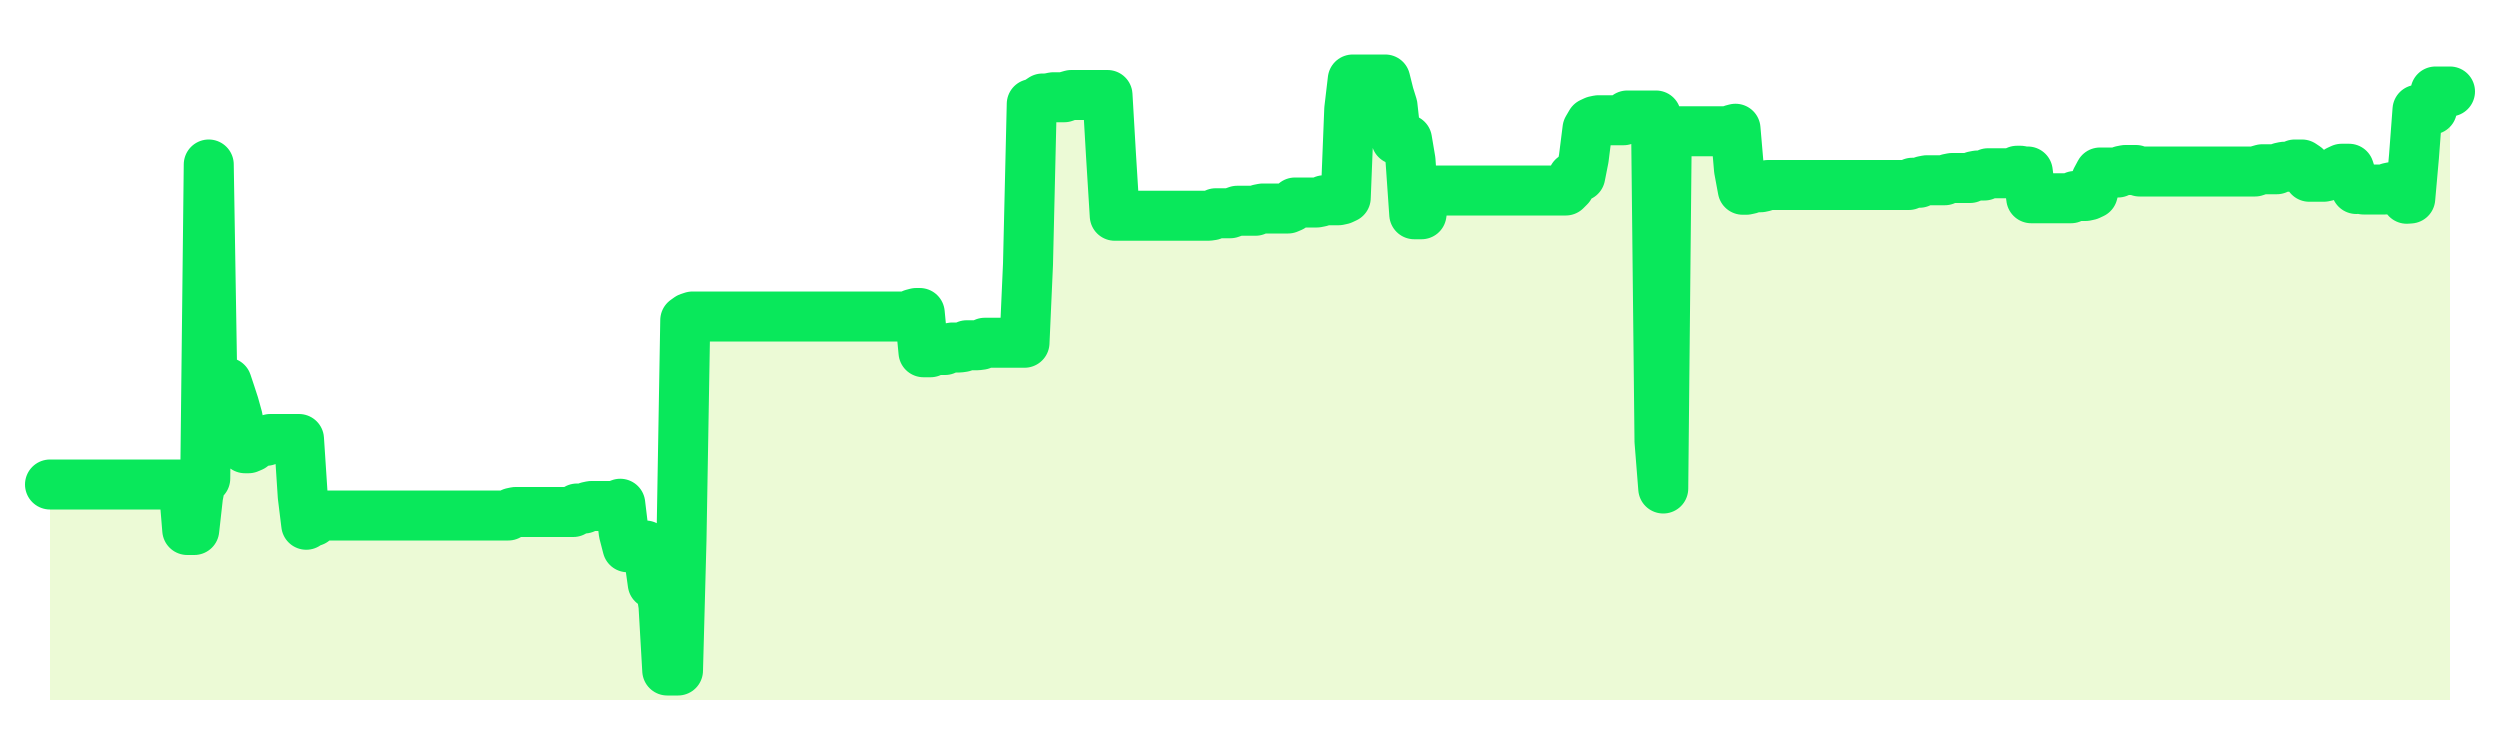 <svg xmlns="http://www.w3.org/2000/svg" width="100" height="30" viewBox="0 0 100 30">
      <rect width="100%" height="100%" fill="transparent"/>
      <path d="M2.00 19.38 L2.14 19.38 L2.29 19.38 L2.43 19.38 L2.58 19.38 L2.72 19.38 L2.87 19.38 L3.01 19.38 L3.15 19.38 L3.30 19.38 L3.44 19.38 L3.59 19.38 L3.73 19.38 L3.88 19.38 L4.02 19.38 L4.17 19.38 L4.31 19.38 L4.45 19.38 L4.60 19.38 L4.74 19.38 L4.89 19.38 L5.03 19.38 L5.18 19.38 L5.32 19.38 L5.46 19.38 L5.61 19.38 L5.75 19.38 L5.90 19.38 L6.04 19.38 L6.19 19.38 L6.33 19.38 L6.48 19.38 L6.62 19.38 L6.76 19.38 L6.91 19.38 L7.05 19.38 L7.20 19.38 L7.34 19.38 L7.49 21.20 L7.63 21.20 L7.77 21.20 L7.92 19.86 L8.06 19.14 L8.21 19.14 L8.35 6.58 L8.50 15.79 L8.64 15.32 L8.78 15.32 L8.93 15.32 L9.07 15.30 L9.22 15.75 L9.36 16.18 L9.51 16.72 L9.65 17.71 L9.80 17.93 L9.94 17.93 L10.08 17.87 L10.23 17.72 L10.37 17.65 L10.52 17.65 L10.66 17.63 L10.81 17.56 L10.95 17.56 L11.09 17.56 L11.24 17.56 L11.38 17.56 L11.53 17.56 L11.67 17.56 L11.82 17.56 L11.96 17.56 L12.11 19.85 L12.25 20.99 L12.39 20.90 L12.54 20.85 L12.68 20.68 L12.83 20.62 L12.97 20.62 L13.12 20.62 L13.26 20.62 L13.40 20.62 L13.55 20.62 L13.69 20.62 L13.84 20.62 L13.98 20.62 L14.13 20.62 L14.27 20.62 L14.42 20.62 L14.56 20.62 L14.70 20.62 L14.85 20.62 L14.99 20.62 L15.14 20.62 L15.28 20.62 L15.43 20.62 L15.57 20.62 L15.71 20.62 L15.86 20.62 L16.00 20.62 L16.15 20.62 L16.29 20.62 L16.44 20.62 L16.58 20.62 L16.72 20.62 L16.87 20.62 L17.01 20.62 L17.16 20.62 L17.30 20.62 L17.45 20.62 L17.59 20.62 L17.74 20.62 L17.88 20.62 L18.02 20.62 L18.17 20.62 L18.31 20.62 L18.46 20.62 L18.60 20.62 L18.75 20.62 L18.89 20.62 L19.03 20.62 L19.18 20.62 L19.32 20.62 L19.47 20.62 L19.61 20.62 L19.76 20.62 L19.90 20.62 L20.05 20.62 L20.19 20.62 L20.33 20.62 L20.48 20.51 L20.62 20.48 L20.77 20.48 L20.91 20.48 L21.06 20.48 L21.20 20.48 L21.34 20.48 L21.49 20.48 L21.63 20.48 L21.78 20.48 L21.92 20.48 L22.07 20.48 L22.21 20.48 L22.35 20.48 L22.50 20.48 L22.64 20.48 L22.79 20.48 L22.93 20.48 L23.08 20.34 L23.22 20.34 L23.37 20.34 L23.51 20.27 L23.65 20.24 L23.80 20.24 L23.94 20.24 L24.09 20.24 L24.23 20.24 L24.38 20.24 L24.52 20.24 L24.66 20.21 L24.81 20.15 L24.95 21.31 L25.10 21.89 L25.24 21.89 L25.39 21.89 L25.53 21.89 L25.68 21.89 L25.82 21.82 L25.96 22.28 L26.11 23.35 L26.25 23.35 L26.40 23.35 L26.54 24.22 L26.69 26.82 L26.83 26.82 L26.97 26.82 L27.12 26.82 L27.26 21.59 L27.41 12.81 L27.55 12.71 L27.70 12.66 L27.84 12.66 L27.98 12.66 L28.13 12.66 L28.27 12.66 L28.42 12.66 L28.56 12.66 L28.71 12.66 L28.85 12.66 L29.00 12.66 L29.14 12.66 L29.28 12.66 L29.43 12.66 L29.57 12.66 L29.72 12.66 L29.86 12.66 L30.01 12.66 L30.15 12.66 L30.29 12.66 L30.44 12.66 L30.58 12.66 L30.73 12.66 L30.87 12.66 L31.02 12.66 L31.16 12.66 L31.31 12.66 L31.45 12.66 L31.59 12.66 L31.74 12.66 L31.88 12.66 L32.03 12.66 L32.17 12.66 L32.32 12.66 L32.46 12.66 L32.60 12.66 L32.75 12.66 L32.89 12.66 L33.04 12.66 L33.18 12.66 L33.33 12.66 L33.47 12.66 L33.62 12.66 L33.76 12.66 L33.90 12.66 L34.05 12.66 L34.19 12.66 L34.34 12.66 L34.48 12.66 L34.63 12.66 L34.77 12.66 L34.91 12.66 L35.06 12.66 L35.20 12.66 L35.35 12.66 L35.49 12.66 L35.64 12.66 L35.78 12.66 L35.92 12.66 L36.07 12.66 L36.21 12.66 L36.36 12.66 L36.50 12.56 L36.65 12.52 L36.79 12.52 L36.94 14.09 L37.08 14.09 L37.22 14.09 L37.37 14.02 L37.51 14.00 L37.66 14.00 L37.80 14.00 L37.95 13.93 L38.09 13.90 L38.23 13.90 L38.38 13.90 L38.52 13.88 L38.67 13.81 L38.81 13.81 L38.96 13.81 L39.10 13.81 L39.25 13.79 L39.39 13.71 L39.53 13.71 L39.68 13.71 L39.82 13.71 L39.97 13.71 L40.11 13.71 L40.26 13.71 L40.40 13.71 L40.54 13.71 L40.69 13.71 L40.83 13.71 L40.98 13.71 L41.12 10.57 L41.27 4.16 L41.41 4.14 L41.55 4.04 L41.70 3.94 L41.84 3.94 L41.99 3.92 L42.13 3.89 L42.28 3.89 L42.42 3.89 L42.57 3.89 L42.71 3.84 L42.85 3.80 L43.00 3.80 L43.14 3.80 L43.29 3.80 L43.43 3.80 L43.58 3.80 L43.72 3.80 L43.86 3.80 L44.01 3.80 L44.15 3.80 L44.30 3.80 L44.44 6.21 L44.59 8.63 L44.73 8.63 L44.88 8.63 L45.02 8.63 L45.16 8.63 L45.31 8.63 L45.45 8.63 L45.60 8.63 L45.74 8.63 L45.89 8.63 L46.03 8.63 L46.17 8.63 L46.32 8.63 L46.46 8.63 L46.61 8.63 L46.75 8.63 L46.90 8.63 L47.04 8.63 L47.18 8.63 L47.33 8.63 L47.47 8.63 L47.62 8.63 L47.76 8.63 L47.91 8.63 L48.05 8.63 L48.20 8.63 L48.34 8.63 L48.48 8.61 L48.63 8.53 L48.77 8.53 L48.92 8.53 L49.06 8.53 L49.21 8.53 L49.35 8.48 L49.49 8.43 L49.64 8.43 L49.78 8.43 L49.93 8.43 L50.07 8.43 L50.22 8.43 L50.36 8.37 L50.51 8.34 L50.65 8.34 L50.79 8.34 L50.94 8.34 L51.08 8.34 L51.23 8.34 L51.37 8.34 L51.52 8.34 L51.66 8.28 L51.80 8.10 L51.95 8.10 L52.09 8.10 L52.24 8.10 L52.38 8.10 L52.53 8.10 L52.67 8.10 L52.82 8.07 L52.96 8.01 L53.10 8.01 L53.25 8.01 L53.39 8.01 L53.54 8.01 L53.68 7.98 L53.83 7.91 L53.97 4.37 L54.11 3.18 L54.26 3.18 L54.40 3.18 L54.55 3.18 L54.69 3.18 L54.84 3.18 L54.98 3.18 L55.12 3.18 L55.27 3.18 L55.41 3.18 L55.56 3.78 L55.70 4.23 L55.85 5.58 L55.99 5.58 L56.14 5.58 L56.28 5.58 L56.42 6.41 L56.57 8.57 L56.71 8.57 L56.86 8.57 L57.00 7.62 L57.15 7.62 L57.29 7.62 L57.43 7.62 L57.58 7.62 L57.72 7.62 L57.87 7.62 L58.01 7.62 L58.16 7.62 L58.30 7.62 L58.45 7.62 L58.59 7.62 L58.73 7.62 L58.88 7.62 L59.02 7.62 L59.17 7.62 L59.31 7.62 L59.46 7.62 L59.60 7.62 L59.74 7.62 L59.89 7.62 L60.03 7.62 L60.18 7.62 L60.32 7.62 L60.47 7.62 L60.61 7.62 L60.75 7.62 L60.90 7.62 L61.04 7.62 L61.19 7.62 L61.33 7.62 L61.48 7.62 L61.62 7.62 L61.77 7.62 L61.91 7.62 L62.05 7.62 L62.20 7.62 L62.34 7.62 L62.49 7.62 L62.63 7.62 L62.78 7.47 L62.92 7.09 L63.06 7.05 L63.21 7.05 L63.35 6.34 L63.50 5.15 L63.64 4.91 L63.79 4.84 L63.93 4.81 L64.08 4.81 L64.22 4.81 L64.36 4.81 L64.51 4.81 L64.65 4.81 L64.80 4.81 L64.94 4.81 L65.09 4.62 L65.23 4.62 L65.37 4.62 L65.52 4.62 L65.66 4.62 L65.81 4.62 L65.95 4.62 L66.10 4.62 L66.24 4.62 L66.38 17.65 L66.53 19.54 L66.67 5.37 L66.82 5.39 L66.96 5.29 L67.11 5.25 L67.25 5.25 L67.40 5.25 L67.54 5.25 L67.68 5.25 L67.83 5.25 L67.97 5.25 L68.12 5.25 L68.26 5.25 L68.41 5.25 L68.55 5.25 L68.69 5.25 L68.84 5.25 L68.98 5.25 L69.13 5.25 L69.27 5.19 L69.42 5.15 L69.56 6.78 L69.71 7.59 L69.85 7.59 L69.99 7.56 L70.14 7.49 L70.28 7.49 L70.43 7.49 L70.57 7.46 L70.72 7.40 L70.86 7.40 L71.00 7.40 L71.15 7.40 L71.29 7.40 L71.44 7.40 L71.58 7.40 L71.73 7.40 L71.87 7.40 L72.02 7.40 L72.16 7.40 L72.30 7.40 L72.45 7.40 L72.59 7.40 L72.74 7.40 L72.88 7.40 L73.03 7.40 L73.17 7.40 L73.31 7.40 L73.46 7.40 L73.60 7.40 L73.75 7.40 L73.89 7.40 L74.04 7.40 L74.18 7.40 L74.32 7.40 L74.47 7.40 L74.61 7.40 L74.76 7.40 L74.90 7.40 L75.05 7.40 L75.19 7.40 L75.34 7.40 L75.48 7.40 L75.62 7.40 L75.77 7.40 L75.91 7.40 L76.06 7.40 L76.20 7.40 L76.35 7.40 L76.49 7.31 L76.63 7.31 L76.78 7.31 L76.92 7.24 L77.07 7.21 L77.21 7.21 L77.36 7.21 L77.50 7.21 L77.65 7.21 L77.79 7.21 L77.93 7.15 L78.08 7.12 L78.22 7.12 L78.37 7.12 L78.51 7.12 L78.66 7.12 L78.80 7.12 L78.94 7.05 L79.09 7.02 L79.23 7.02 L79.38 7.02 L79.52 6.93 L79.67 6.93 L79.81 6.93 L79.95 6.93 L80.10 6.93 L80.24 6.93 L80.39 6.93 L80.53 6.90 L80.68 6.83 L80.82 6.83 L80.97 6.86 L81.11 6.86 L81.25 7.93 L81.40 7.93 L81.54 7.93 L81.69 7.93 L81.83 7.93 L81.98 7.93 L82.12 7.93 L82.26 7.93 L82.41 7.93 L82.55 7.93 L82.70 7.93 L82.84 7.93 L82.99 7.84 L83.13 7.84 L83.28 7.84 L83.42 7.84 L83.56 7.81 L83.71 7.74 L83.85 7.18 L84.00 6.90 L84.14 6.90 L84.29 6.90 L84.43 6.90 L84.57 6.90 L84.72 6.90 L84.86 6.83 L85.01 6.80 L85.15 6.80 L85.30 6.80 L85.44 6.80 L85.58 6.86 L85.73 6.86 L85.87 6.86 L86.02 6.86 L86.16 6.86 L86.31 6.86 L86.45 6.86 L86.60 6.86 L86.74 6.86 L86.88 6.86 L87.03 6.86 L87.17 6.86 L87.32 6.86 L87.46 6.86 L87.61 6.86 L87.75 6.86 L87.89 6.86 L88.04 6.86 L88.18 6.86 L88.33 6.86 L88.47 6.86 L88.62 6.86 L88.76 6.86 L88.91 6.86 L89.05 6.86 L89.19 6.86 L89.34 6.86 L89.48 6.86 L89.63 6.86 L89.77 6.86 L89.92 6.86 L90.06 6.86 L90.20 6.86 L90.35 6.81 L90.49 6.77 L90.64 6.77 L90.78 6.77 L90.93 6.77 L91.07 6.77 L91.22 6.70 L91.36 6.67 L91.50 6.67 L91.65 6.67 L91.79 6.58 L91.94 6.58 L92.08 6.58 L92.23 6.68 L92.37 7.07 L92.51 7.07 L92.66 7.07 L92.80 7.07 L92.95 7.07 L93.09 7.04 L93.24 6.98 L93.38 6.98 L93.52 6.82 L93.67 6.75 L93.81 6.75 L93.96 6.75 L94.10 7.18 L94.25 7.56 L94.39 7.54 L94.54 7.58 L94.68 7.58 L94.82 7.58 L94.97 7.58 L95.11 7.58 L95.26 7.58 L95.40 7.58 L95.55 7.51 L95.69 7.48 L95.83 7.48 L95.98 7.48 L96.12 7.64 L96.27 7.95 L96.41 7.94 L96.56 6.25 L96.70 4.39 L96.85 4.39 L96.99 4.39 L97.13 4.39 L97.28 4.38 L97.42 3.66 L97.57 3.66 L97.71 3.66 L97.86 3.66 L98.00 3.66 L98.00 28 L2.00 28 Z" fill="#a3e635" opacity="0.2"/>
      <path d="M2.00 19.38 L2.14 19.38 L2.29 19.38 L2.43 19.38 L2.58 19.38 L2.72 19.38 L2.87 19.38 L3.01 19.38 L3.15 19.38 L3.30 19.38 L3.44 19.38 L3.59 19.38 L3.73 19.38 L3.88 19.38 L4.02 19.38 L4.17 19.38 L4.31 19.38 L4.45 19.38 L4.60 19.38 L4.74 19.38 L4.89 19.38 L5.03 19.38 L5.18 19.38 L5.32 19.38 L5.46 19.38 L5.61 19.38 L5.75 19.38 L5.90 19.38 L6.04 19.38 L6.19 19.38 L6.33 19.38 L6.48 19.38 L6.62 19.38 L6.76 19.38 L6.91 19.38 L7.05 19.38 L7.20 19.38 L7.34 19.38 L7.49 21.20 L7.63 21.20 L7.77 21.20 L7.92 19.86 L8.06 19.14 L8.21 19.14 L8.35 6.58 L8.50 15.79 L8.64 15.32 L8.78 15.32 L8.93 15.32 L9.07 15.30 L9.22 15.75 L9.36 16.18 L9.51 16.72 L9.65 17.71 L9.80 17.93 L9.94 17.93 L10.08 17.87 L10.23 17.72 L10.37 17.65 L10.52 17.65 L10.66 17.63 L10.81 17.56 L10.95 17.56 L11.09 17.56 L11.24 17.56 L11.38 17.56 L11.53 17.56 L11.67 17.56 L11.82 17.56 L11.96 17.56 L12.11 19.85 L12.25 20.99 L12.39 20.90 L12.54 20.85 L12.68 20.68 L12.83 20.62 L12.97 20.62 L13.12 20.62 L13.26 20.62 L13.40 20.62 L13.55 20.62 L13.69 20.62 L13.84 20.62 L13.98 20.62 L14.13 20.62 L14.27 20.62 L14.42 20.62 L14.56 20.62 L14.70 20.62 L14.85 20.62 L14.99 20.62 L15.14 20.62 L15.28 20.62 L15.43 20.62 L15.57 20.62 L15.71 20.62 L15.86 20.62 L16.00 20.62 L16.15 20.62 L16.29 20.62 L16.44 20.62 L16.58 20.62 L16.72 20.62 L16.87 20.62 L17.01 20.62 L17.16 20.62 L17.30 20.62 L17.45 20.62 L17.59 20.62 L17.74 20.62 L17.88 20.62 L18.02 20.62 L18.17 20.62 L18.31 20.62 L18.46 20.62 L18.60 20.62 L18.75 20.62 L18.89 20.62 L19.03 20.62 L19.18 20.62 L19.32 20.62 L19.47 20.62 L19.61 20.62 L19.76 20.62 L19.90 20.62 L20.05 20.62 L20.19 20.62 L20.33 20.62 L20.48 20.51 L20.62 20.48 L20.77 20.48 L20.91 20.48 L21.06 20.48 L21.20 20.48 L21.34 20.48 L21.49 20.48 L21.63 20.48 L21.78 20.48 L21.92 20.48 L22.07 20.48 L22.21 20.48 L22.35 20.48 L22.50 20.48 L22.64 20.48 L22.79 20.48 L22.93 20.48 L23.08 20.34 L23.22 20.34 L23.37 20.34 L23.51 20.27 L23.65 20.24 L23.80 20.24 L23.94 20.24 L24.09 20.24 L24.23 20.24 L24.38 20.24 L24.52 20.24 L24.66 20.21 L24.81 20.15 L24.95 21.31 L25.10 21.89 L25.24 21.89 L25.39 21.89 L25.53 21.89 L25.68 21.89 L25.82 21.82 L25.96 22.28 L26.11 23.35 L26.25 23.35 L26.40 23.35 L26.54 24.22 L26.69 26.82 L26.83 26.82 L26.97 26.82 L27.12 26.82 L27.26 21.59 L27.41 12.81 L27.55 12.71 L27.70 12.66 L27.84 12.66 L27.98 12.66 L28.13 12.66 L28.27 12.66 L28.42 12.66 L28.56 12.66 L28.71 12.66 L28.85 12.66 L29.00 12.66 L29.14 12.66 L29.28 12.66 L29.43 12.66 L29.57 12.66 L29.72 12.66 L29.86 12.66 L30.01 12.66 L30.15 12.66 L30.29 12.66 L30.44 12.66 L30.58 12.66 L30.73 12.66 L30.87 12.66 L31.02 12.66 L31.16 12.66 L31.31 12.66 L31.45 12.66 L31.59 12.66 L31.74 12.66 L31.88 12.66 L32.03 12.66 L32.17 12.66 L32.32 12.66 L32.46 12.66 L32.60 12.66 L32.75 12.66 L32.89 12.66 L33.04 12.66 L33.18 12.66 L33.33 12.66 L33.47 12.66 L33.62 12.66 L33.76 12.66 L33.90 12.66 L34.05 12.66 L34.19 12.66 L34.34 12.66 L34.48 12.66 L34.63 12.66 L34.77 12.66 L34.91 12.66 L35.06 12.66 L35.20 12.66 L35.35 12.66 L35.49 12.66 L35.64 12.66 L35.78 12.66 L35.92 12.66 L36.07 12.66 L36.21 12.66 L36.36 12.66 L36.50 12.56 L36.65 12.52 L36.79 12.52 L36.94 14.09 L37.08 14.09 L37.22 14.09 L37.37 14.02 L37.51 14.00 L37.66 14.00 L37.80 14.00 L37.95 13.93 L38.09 13.90 L38.23 13.90 L38.38 13.90 L38.52 13.88 L38.67 13.81 L38.81 13.81 L38.96 13.81 L39.10 13.81 L39.25 13.79 L39.39 13.71 L39.53 13.71 L39.68 13.71 L39.82 13.71 L39.97 13.71 L40.11 13.71 L40.26 13.71 L40.40 13.71 L40.54 13.71 L40.69 13.71 L40.83 13.71 L40.98 13.71 L41.12 10.57 L41.27 4.16 L41.41 4.14 L41.55 4.04 L41.70 3.94 L41.84 3.94 L41.99 3.92 L42.13 3.89 L42.28 3.89 L42.42 3.89 L42.57 3.89 L42.71 3.84 L42.85 3.80 L43.00 3.80 L43.14 3.80 L43.29 3.80 L43.43 3.80 L43.58 3.80 L43.72 3.80 L43.86 3.80 L44.01 3.80 L44.15 3.80 L44.30 3.80 L44.44 6.21 L44.59 8.63 L44.73 8.63 L44.88 8.63 L45.02 8.63 L45.16 8.63 L45.31 8.63 L45.45 8.63 L45.60 8.63 L45.74 8.63 L45.89 8.63 L46.03 8.63 L46.17 8.63 L46.32 8.63 L46.46 8.63 L46.61 8.63 L46.75 8.63 L46.90 8.63 L47.04 8.63 L47.18 8.63 L47.33 8.63 L47.47 8.63 L47.62 8.63 L47.76 8.63 L47.91 8.63 L48.05 8.63 L48.20 8.63 L48.34 8.63 L48.48 8.61 L48.63 8.53 L48.77 8.53 L48.92 8.53 L49.06 8.53 L49.21 8.53 L49.35 8.48 L49.49 8.43 L49.64 8.43 L49.78 8.43 L49.93 8.43 L50.07 8.43 L50.22 8.43 L50.36 8.37 L50.51 8.34 L50.65 8.34 L50.79 8.34 L50.94 8.34 L51.08 8.34 L51.23 8.34 L51.37 8.34 L51.52 8.34 L51.66 8.28 L51.80 8.10 L51.95 8.10 L52.09 8.10 L52.24 8.10 L52.38 8.10 L52.53 8.10 L52.67 8.10 L52.82 8.07 L52.96 8.01 L53.10 8.01 L53.25 8.01 L53.39 8.01 L53.54 8.01 L53.68 7.98 L53.83 7.91 L53.97 4.37 L54.11 3.18 L54.26 3.18 L54.40 3.18 L54.55 3.18 L54.69 3.18 L54.84 3.18 L54.98 3.18 L55.12 3.18 L55.27 3.18 L55.41 3.18 L55.56 3.78 L55.70 4.23 L55.85 5.58 L55.99 5.58 L56.14 5.58 L56.28 5.58 L56.42 6.41 L56.57 8.57 L56.71 8.57 L56.86 8.57 L57.00 7.62 L57.15 7.62 L57.29 7.62 L57.43 7.62 L57.58 7.62 L57.72 7.62 L57.87 7.62 L58.01 7.62 L58.16 7.62 L58.30 7.62 L58.45 7.62 L58.59 7.62 L58.73 7.62 L58.88 7.62 L59.02 7.62 L59.17 7.62 L59.31 7.62 L59.46 7.62 L59.60 7.62 L59.74 7.62 L59.89 7.62 L60.03 7.62 L60.18 7.62 L60.32 7.62 L60.47 7.62 L60.61 7.62 L60.75 7.62 L60.90 7.62 L61.04 7.62 L61.19 7.62 L61.33 7.62 L61.48 7.62 L61.62 7.62 L61.77 7.62 L61.91 7.62 L62.05 7.62 L62.20 7.62 L62.34 7.62 L62.49 7.62 L62.63 7.62 L62.78 7.47 L62.92 7.09 L63.06 7.05 L63.21 7.05 L63.35 6.34 L63.50 5.15 L63.64 4.91 L63.79 4.84 L63.93 4.81 L64.08 4.81 L64.22 4.81 L64.36 4.81 L64.51 4.81 L64.65 4.81 L64.80 4.81 L64.94 4.81 L65.09 4.62 L65.23 4.62 L65.37 4.62 L65.52 4.62 L65.66 4.62 L65.81 4.62 L65.95 4.62 L66.10 4.62 L66.24 4.62 L66.38 17.65 L66.53 19.54 L66.67 5.37 L66.82 5.39 L66.96 5.29 L67.11 5.25 L67.25 5.25 L67.40 5.25 L67.54 5.25 L67.68 5.25 L67.83 5.25 L67.97 5.25 L68.12 5.25 L68.26 5.25 L68.41 5.25 L68.55 5.25 L68.69 5.25 L68.84 5.25 L68.98 5.25 L69.13 5.25 L69.27 5.19 L69.42 5.15 L69.56 6.78 L69.71 7.59 L69.85 7.59 L69.99 7.56 L70.14 7.49 L70.28 7.49 L70.43 7.49 L70.57 7.46 L70.72 7.40 L70.86 7.40 L71.00 7.40 L71.15 7.40 L71.29 7.40 L71.44 7.40 L71.58 7.40 L71.73 7.40 L71.87 7.40 L72.02 7.40 L72.16 7.40 L72.30 7.40 L72.45 7.40 L72.59 7.40 L72.74 7.40 L72.88 7.40 L73.03 7.40 L73.17 7.40 L73.31 7.40 L73.46 7.40 L73.60 7.40 L73.75 7.40 L73.89 7.40 L74.04 7.40 L74.18 7.40 L74.32 7.40 L74.47 7.40 L74.61 7.40 L74.76 7.40 L74.90 7.40 L75.05 7.40 L75.19 7.40 L75.34 7.40 L75.48 7.40 L75.62 7.40 L75.77 7.40 L75.91 7.40 L76.06 7.40 L76.20 7.40 L76.35 7.40 L76.49 7.31 L76.63 7.31 L76.78 7.31 L76.92 7.24 L77.07 7.21 L77.21 7.21 L77.36 7.21 L77.50 7.21 L77.65 7.21 L77.79 7.21 L77.93 7.15 L78.08 7.12 L78.22 7.12 L78.37 7.12 L78.51 7.12 L78.66 7.12 L78.80 7.12 L78.94 7.05 L79.09 7.02 L79.23 7.02 L79.38 7.02 L79.52 6.93 L79.67 6.93 L79.81 6.93 L79.95 6.93 L80.10 6.93 L80.24 6.93 L80.39 6.93 L80.53 6.90 L80.68 6.83 L80.82 6.83 L80.97 6.86 L81.11 6.86 L81.25 7.93 L81.40 7.93 L81.54 7.93 L81.69 7.93 L81.83 7.93 L81.98 7.93 L82.12 7.93 L82.26 7.93 L82.41 7.93 L82.55 7.93 L82.70 7.93 L82.84 7.93 L82.99 7.84 L83.13 7.84 L83.28 7.84 L83.42 7.84 L83.56 7.81 L83.71 7.74 L83.85 7.18 L84.00 6.90 L84.14 6.90 L84.29 6.90 L84.43 6.90 L84.57 6.90 L84.72 6.90 L84.86 6.83 L85.01 6.80 L85.15 6.80 L85.30 6.80 L85.44 6.80 L85.58 6.86 L85.73 6.86 L85.87 6.86 L86.02 6.86 L86.16 6.86 L86.31 6.86 L86.45 6.86 L86.60 6.86 L86.74 6.86 L86.88 6.86 L87.03 6.86 L87.17 6.86 L87.32 6.86 L87.46 6.86 L87.61 6.86 L87.75 6.86 L87.89 6.86 L88.04 6.86 L88.18 6.86 L88.33 6.86 L88.47 6.86 L88.62 6.86 L88.76 6.86 L88.91 6.86 L89.05 6.86 L89.19 6.86 L89.34 6.86 L89.48 6.86 L89.63 6.86 L89.77 6.86 L89.92 6.86 L90.06 6.86 L90.20 6.86 L90.35 6.81 L90.49 6.77 L90.64 6.77 L90.78 6.77 L90.93 6.77 L91.07 6.77 L91.22 6.70 L91.36 6.67 L91.50 6.67 L91.65 6.67 L91.79 6.58 L91.94 6.58 L92.08 6.58 L92.23 6.68 L92.37 7.07 L92.51 7.07 L92.66 7.07 L92.80 7.07 L92.95 7.07 L93.09 7.04 L93.24 6.98 L93.38 6.98 L93.52 6.82 L93.67 6.75 L93.81 6.75 L93.96 6.75 L94.10 7.18 L94.25 7.56 L94.39 7.54 L94.54 7.58 L94.68 7.58 L94.82 7.58 L94.97 7.58 L95.11 7.58 L95.26 7.58 L95.40 7.58 L95.55 7.51 L95.69 7.48 L95.83 7.48 L95.98 7.48 L96.12 7.64 L96.27 7.95 L96.41 7.94 L96.56 6.25 L96.70 4.39 L96.85 4.39 L96.99 4.39 L97.13 4.39 L97.28 4.38 L97.42 3.66 L97.57 3.66 L97.71 3.66 L97.86 3.66 L98.00 3.66" fill="none" stroke="#09e85bff" stroke-width="2" stroke-linecap="round" stroke-linejoin="round"/>
      
    </svg>